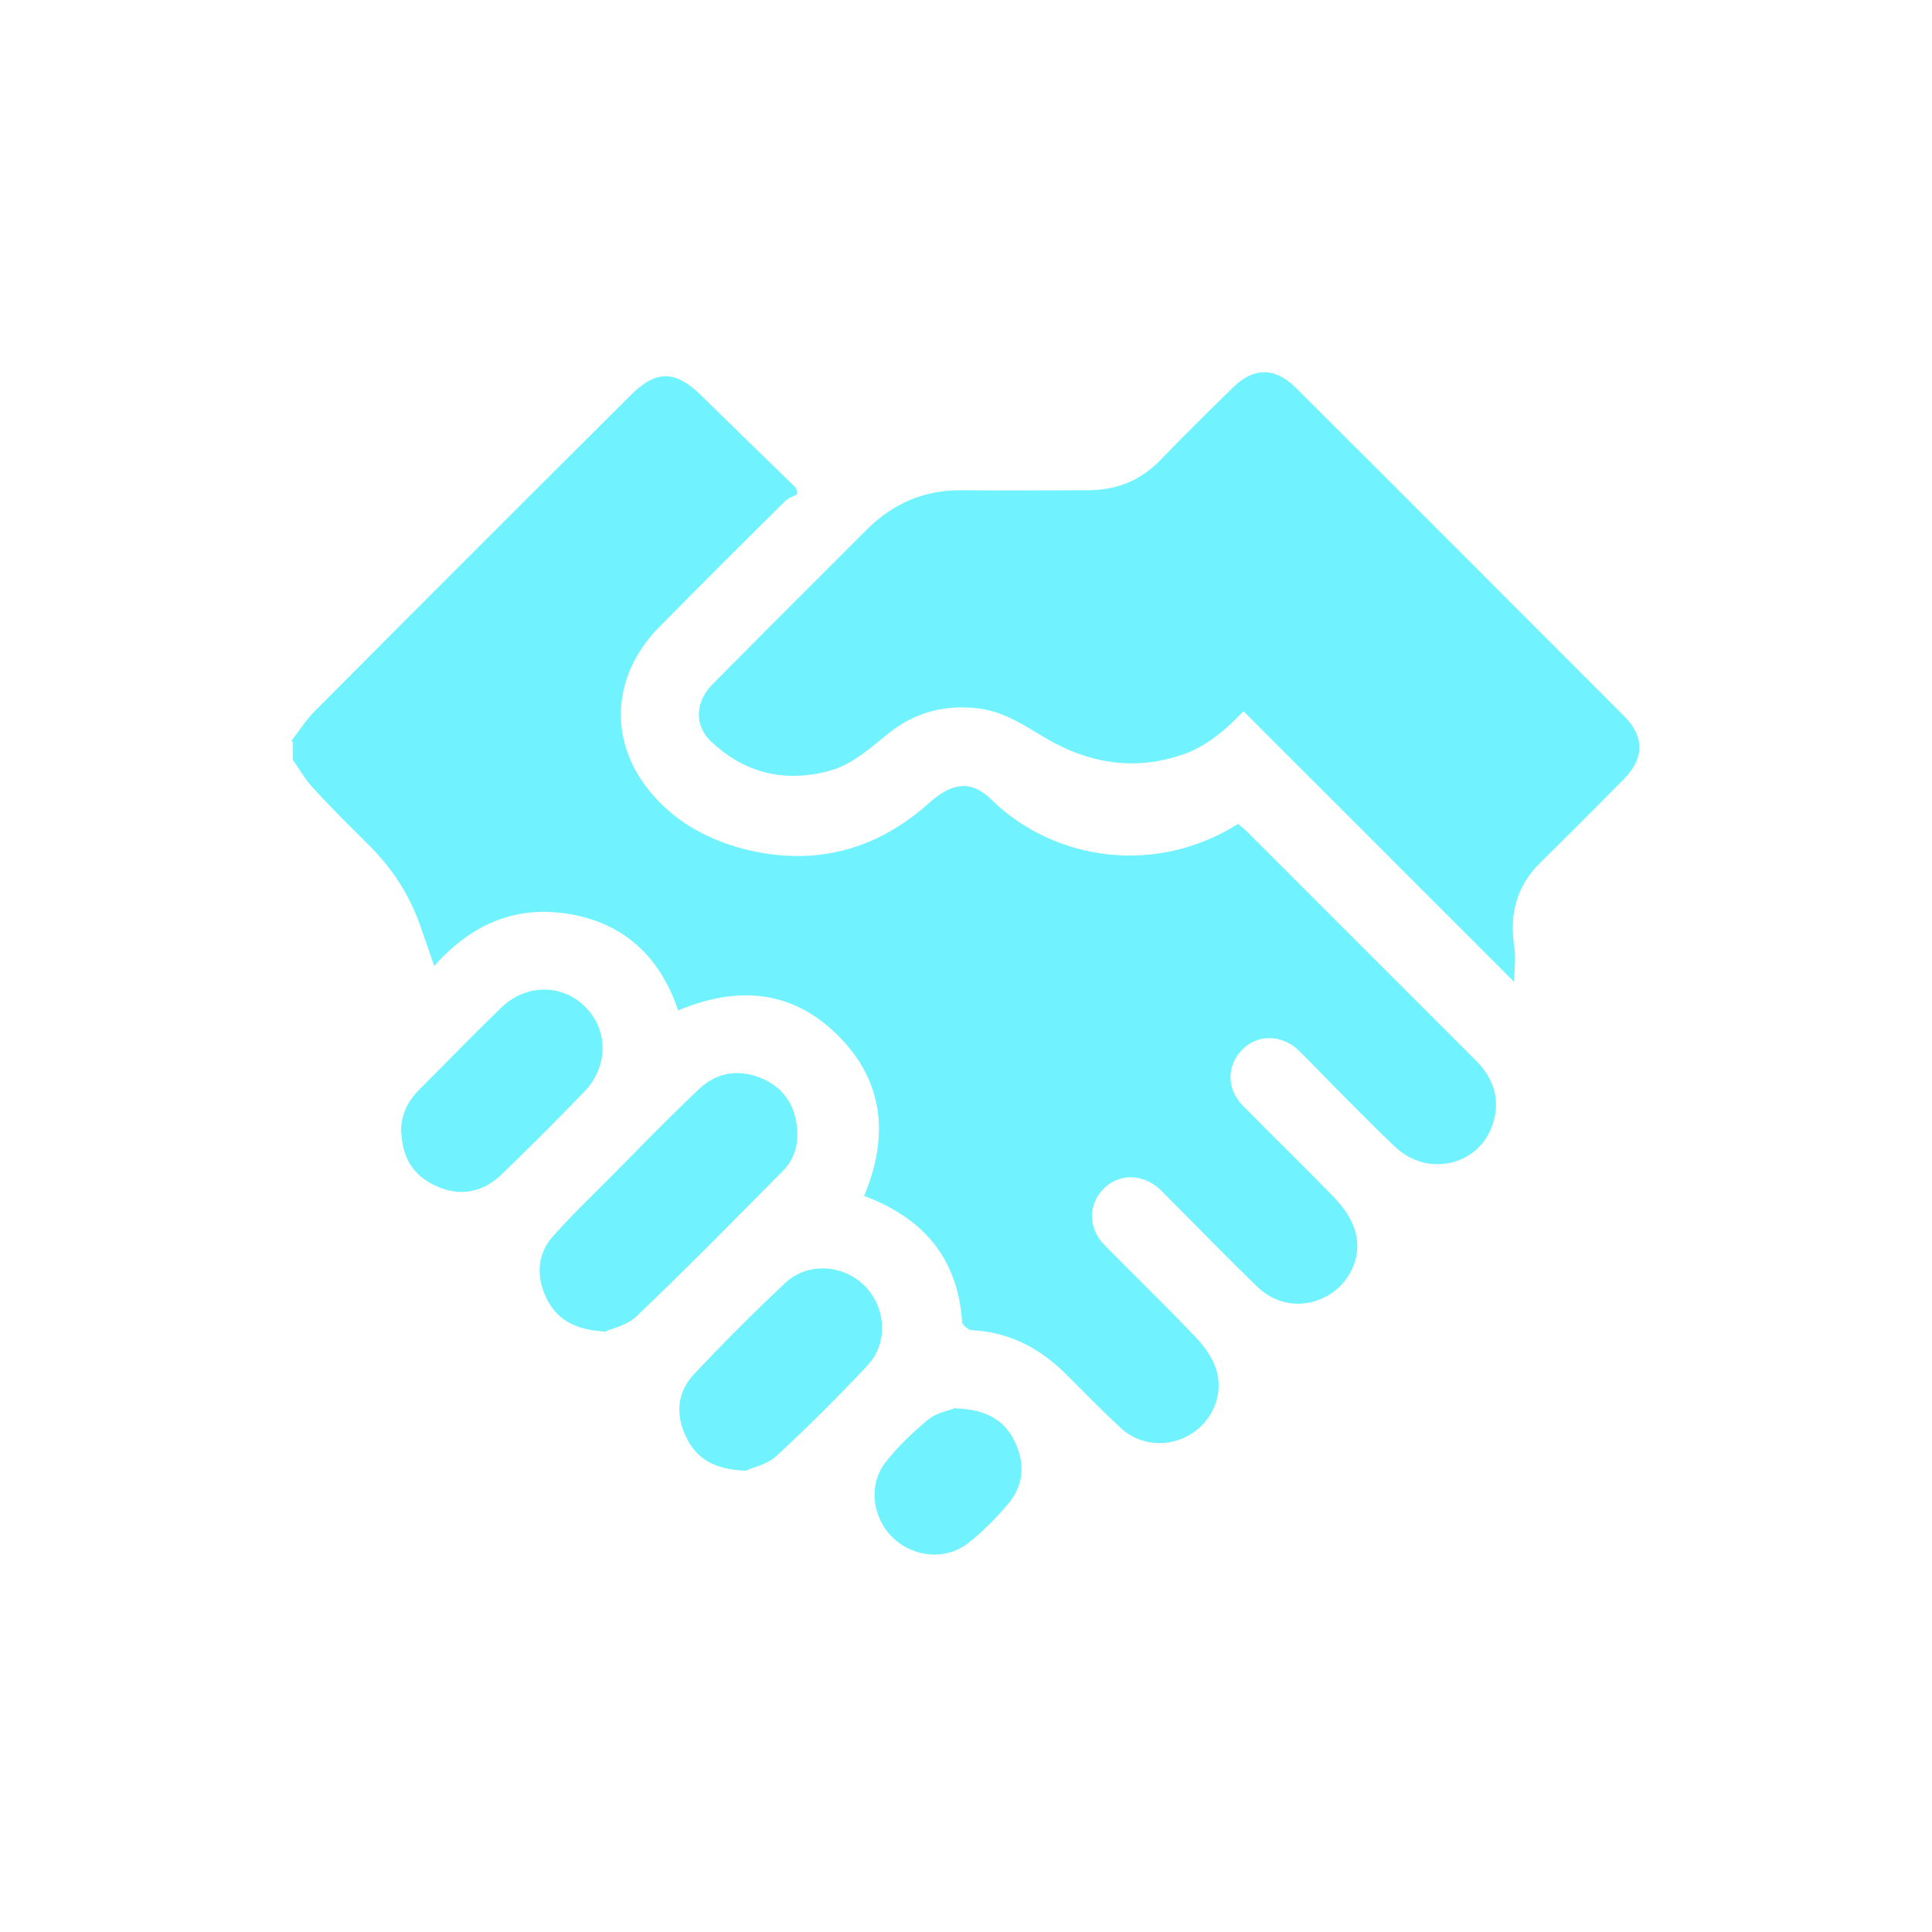 <?xml version="1.0" encoding="UTF-8"?>
<svg id="Layer_1" data-name="Layer 1" xmlns="http://www.w3.org/2000/svg" viewBox="0 0 40 40">
  <defs>
    <style>
      .cls-1 {
        fill: #70f3ff;
        stroke-width: 0px;
      }
    </style>
  </defs>
  <path class="cls-1" d="M6.03,15.34c.16-.2.3-.43.48-.61,2.18-2.19,4.36-4.37,6.55-6.55.52-.52.92-.52,1.45,0,.65.64,1.31,1.28,1.97,1.92.01.04.02.08.03.13-.09.05-.19.08-.26.15-.87.86-1.74,1.73-2.6,2.6-.88.89-1.05,2.09-.41,3.11.51.79,1.28,1.26,2.17,1.49,1.43.36,2.71.04,3.82-.95.49-.44.88-.48,1.29-.08,1.34,1.31,3.45,1.56,5.11.51.05.04.11.08.16.13,1.58,1.58,3.16,3.16,4.74,4.74.39.38.55.83.37,1.36-.29.85-1.35,1.09-2.02.45-.62-.59-1.21-1.2-1.81-1.81-.06-.06-.13-.13-.19-.19-.36-.33-.85-.33-1.17,0-.31.32-.32.8.02,1.15.63.64,1.28,1.27,1.9,1.91.17.18.33.4.41.63.18.52-.05,1.08-.51,1.37-.48.3-1.08.25-1.5-.16-.62-.6-1.22-1.22-1.83-1.83-.06-.06-.13-.13-.19-.19-.35-.32-.83-.33-1.15-.02-.33.32-.34.82,0,1.17.63.64,1.28,1.27,1.9,1.92.17.18.33.4.41.63.18.52-.05,1.08-.51,1.37-.45.28-1.04.25-1.44-.11-.38-.35-.74-.72-1.11-1.09-.55-.56-1.19-.91-1.99-.95-.07,0-.2-.11-.2-.17-.09-1.32-.8-2.15-2.03-2.61.51-1.21.42-2.36-.53-3.31-.94-.95-2.08-1.05-3.32-.53-.36-1.08-1.09-1.79-2.22-1.99-1.12-.2-2.05.19-2.83,1.07-.09-.27-.17-.49-.25-.72-.22-.68-.58-1.26-1.09-1.77-.4-.4-.8-.79-1.18-1.21-.16-.17-.27-.38-.41-.57,0-.13,0-.25,0-.38Z"/>
  <path class="cls-1" d="M25.74,14.73c-.44.46-.85.78-1.37.93-.95.29-1.84.13-2.69-.36-.44-.26-.87-.56-1.4-.63-.7-.09-1.33.07-1.88.51-.4.32-.78.68-1.31.8-.91.22-1.71,0-2.38-.64-.33-.32-.32-.79.02-1.15.36-.37.73-.73,1.09-1.1.71-.71,1.41-1.41,2.12-2.12.55-.55,1.2-.83,1.98-.82.86.01,1.72,0,2.59,0,.6,0,1.09-.19,1.51-.62.49-.51,1-1.01,1.5-1.5.43-.43.88-.43,1.31,0,2.27,2.26,4.53,4.53,6.8,6.8.42.42.41.87,0,1.29-.58.59-1.16,1.17-1.75,1.75-.48.48-.63,1.05-.53,1.72.04.24,0,.5,0,.74-1.86-1.86-3.72-3.72-5.59-5.59Z"/>
  <path class="cls-1" d="M12.56,27.57c-.66-.03-1.04-.25-1.26-.72-.21-.46-.17-.92.18-1.29.43-.48.9-.92,1.35-1.38.54-.55,1.08-1.1,1.64-1.63.36-.34.8-.42,1.26-.24.46.18.72.53.77,1.03.04.34-.05.66-.29.9-1,1.01-2,2.03-3.03,3.01-.19.19-.5.25-.63.31Z"/>
  <path class="cls-1" d="M8.3,23.45c0-.35.13-.64.37-.88.57-.57,1.13-1.15,1.71-1.71.52-.5,1.28-.49,1.75,0,.47.48.46,1.23-.03,1.74-.56.58-1.13,1.15-1.71,1.71-.39.38-.86.47-1.35.25-.48-.21-.71-.59-.73-1.11Z"/>
  <path class="cls-1" d="M15.46,30.45c-.66-.02-1.04-.24-1.26-.71-.22-.46-.18-.92.17-1.29.61-.65,1.24-1.28,1.89-1.89.46-.43,1.19-.38,1.63.05.45.44.51,1.18.08,1.65-.61.65-1.24,1.28-1.89,1.88-.19.18-.49.24-.62.3Z"/>
  <path class="cls-1" d="M19.79,29.16c.64.02,1.02.25,1.23.71.21.45.17.89-.15,1.27-.24.28-.5.55-.79.78-.46.39-1.15.34-1.59-.08-.43-.41-.52-1.09-.16-1.56.26-.33.57-.63.9-.9.18-.14.44-.18.55-.23Z"/>
</svg>